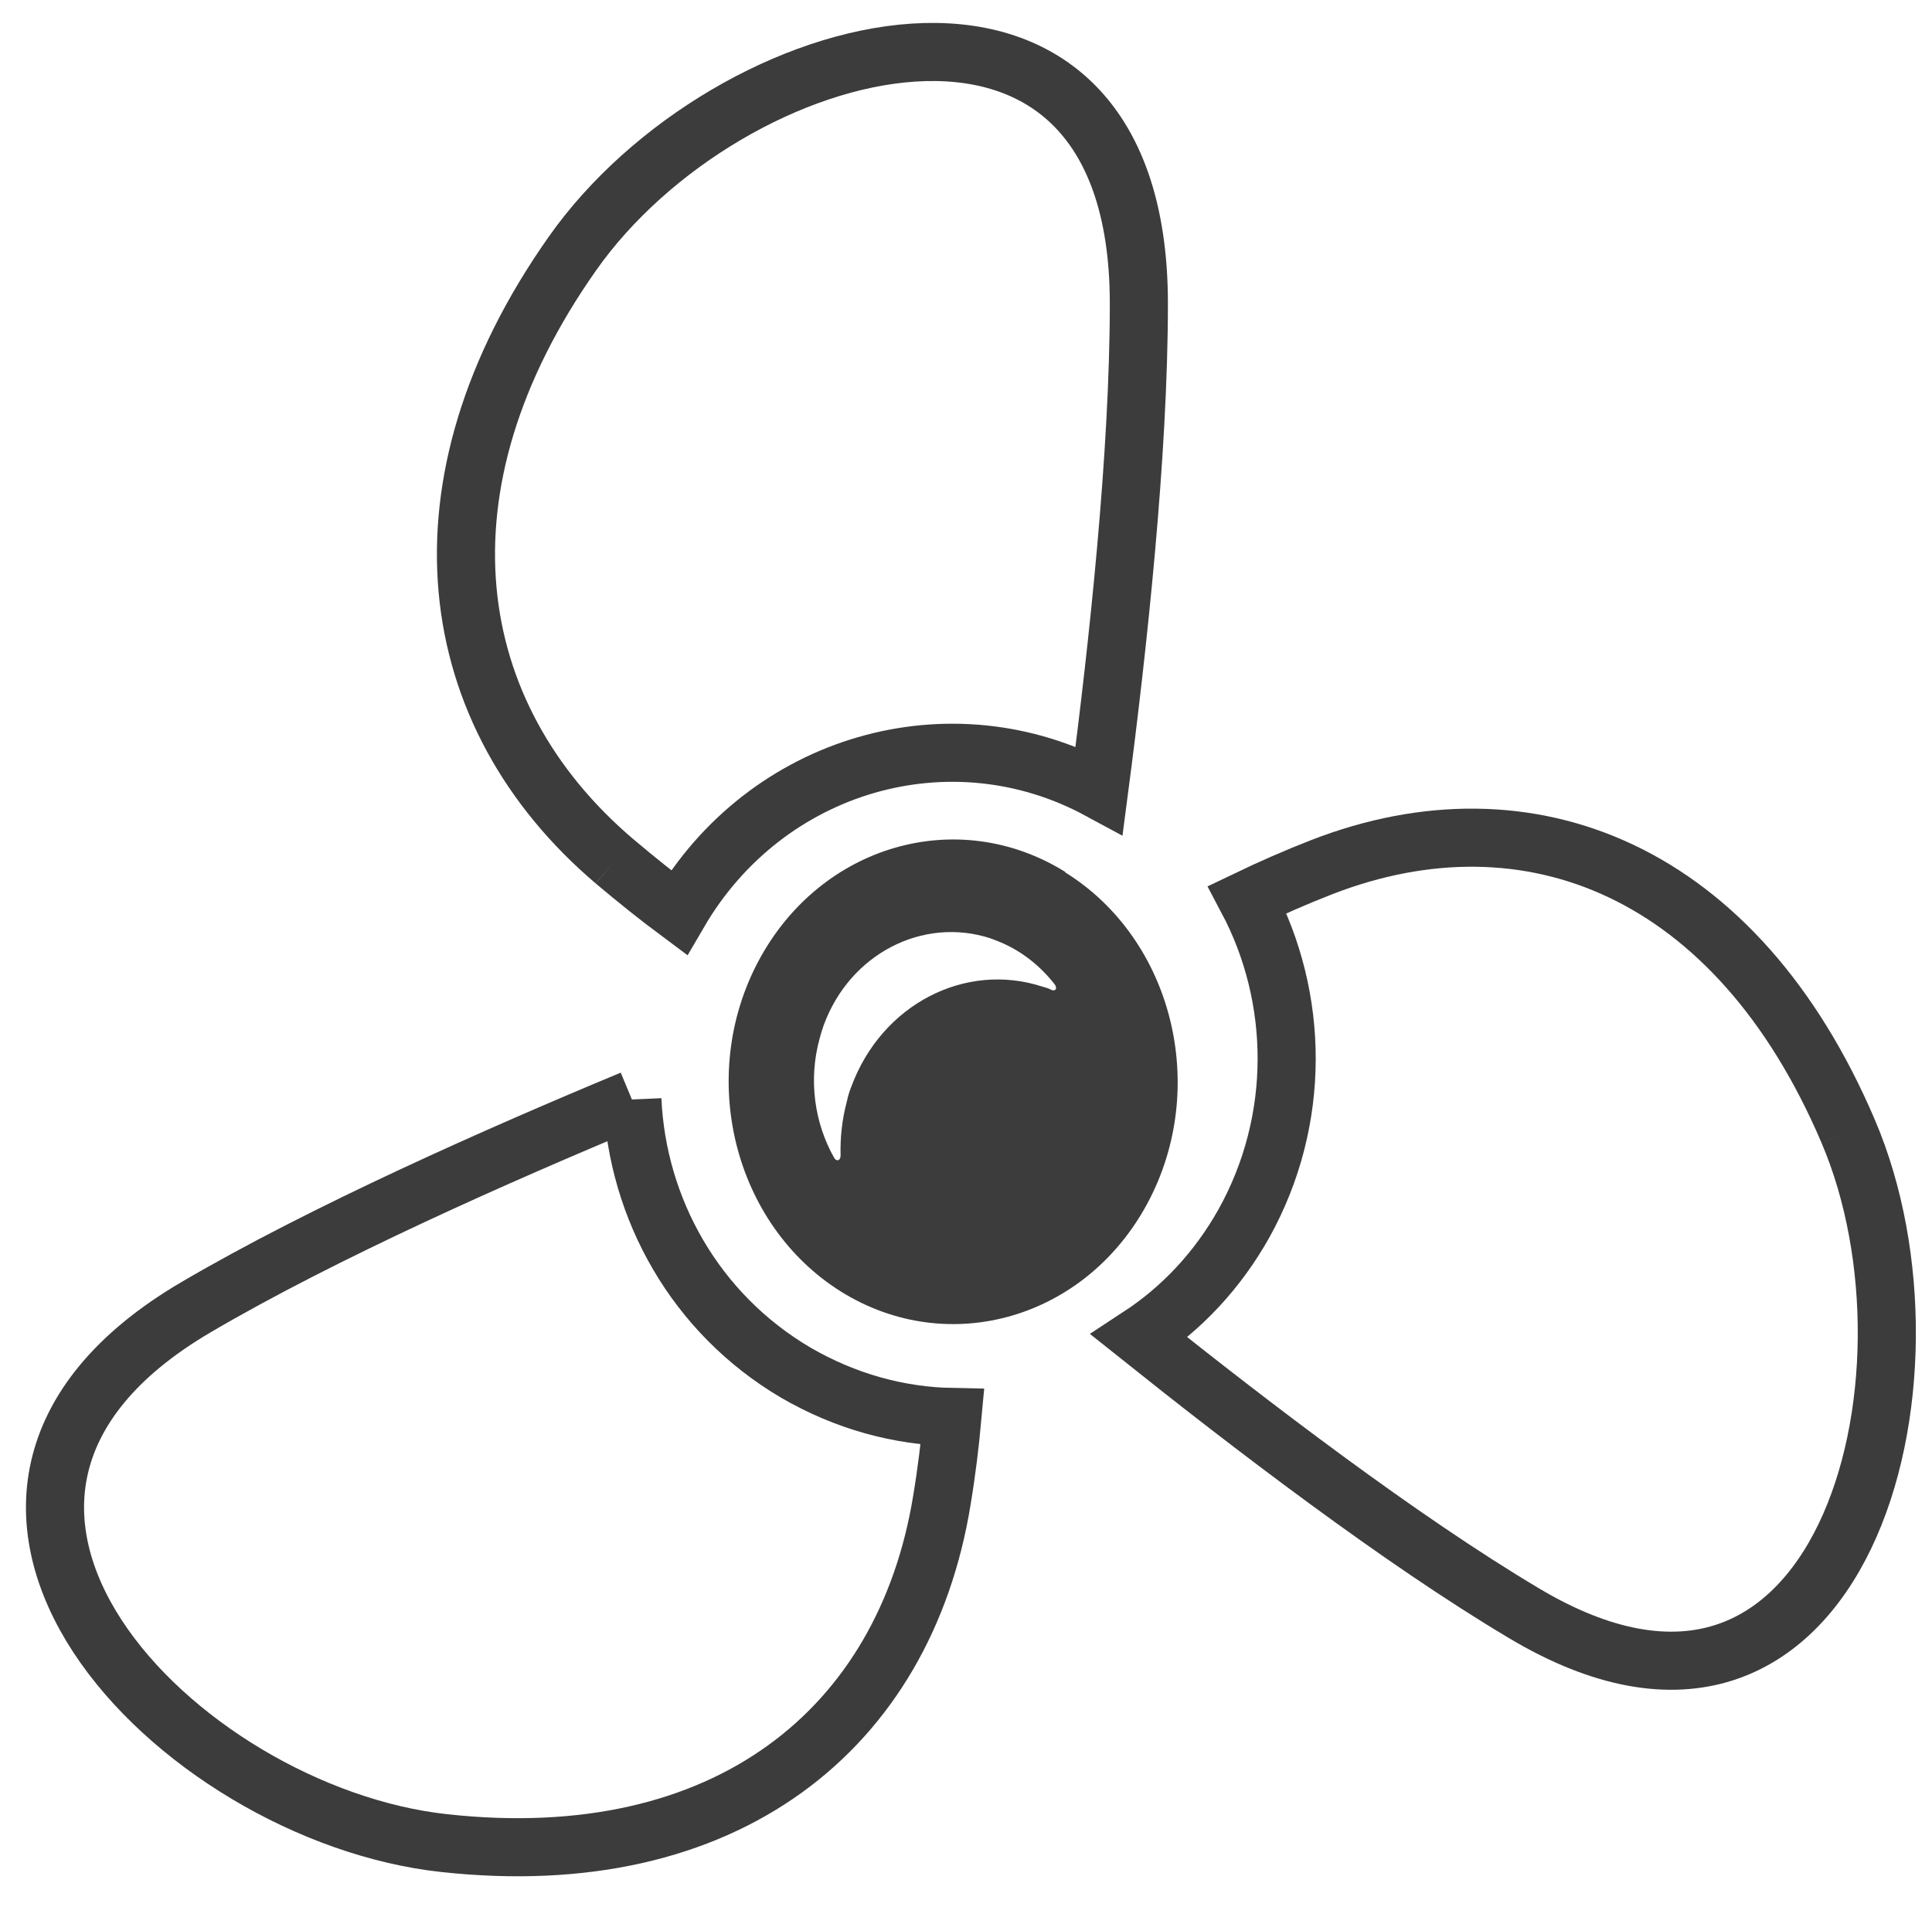 <?xml version="1.0" encoding="UTF-8"?>
<svg id="Ebene_1" xmlns="http://www.w3.org/2000/svg" xmlns:xlink="http://www.w3.org/1999/xlink" version="1.1" viewBox="0 0 399 396">
  <!-- Generator: Adobe Illustrator 29.8.1, SVG Export Plug-In . SVG Version: 2.1.1 Build 2)  -->
  <defs>
    <clipPath id="clippath">
      <path d="M220,180.1c-22.2-13.8-50.5-5.6-63.3,18.3-12.8,23.9-5.2,54.5,17,68.4,22.2,13.8,50.5,5.6,63.3-18.3,12.8-23.9,5.2-54.5-17-68.3M217,204.4c-.5-.3-1.1-.4-1.7-.6-15.9-5.2-33.2,3.6-39.5,20.7-.4,1-.7,2-.9,3-1,3.7-1.4,7.5-1.3,11.2,0,1-.8,1.3-1.3.5-4.1-7.2-5.4-16.2-3-24.8.2-.8.5-1.7.8-2.6,5.4-14.8,20.5-22.5,34.4-18,.8.3,1.6.6,2.3.9,4.4,1.9,8.1,4.9,11,8.6.7.9.1,1.6-.8,1.1h0Z" fill="none"/>
    </clipPath>
    <clipPath id="clippath-1">
      <rect x="10.6" y="10" width="380.5" height="372.4" fill="none"/>
    </clipPath>
  </defs>
  <g>
    <path d="M126.9,177.9c4.5,3.8,9,7.4,13.3,10.6,18-30.9,56.1-41.9,86.8-25.3,3.9-29.7,8.2-69.5,8.2-100.5,0-79.1-85.1-55.7-117-10.3-33.8,48-26.8,95.3,8.7,125.5" fill="none" stroke="#3c3c3c" stroke-miterlimit="10" stroke-width="12"/>
    <path d="M130.5,227.1c-27.4,11.4-63.6,27.4-90,42.9-67.5,39.6-3.9,104.7,51.2,110.7,58.3,6.4,95.1-23.6,102.8-70.7,1-6,1.7-11.8,2.2-17.3-11-.2-22.1-3.2-32.4-9.2-20.7-12.2-32.7-33.8-33.7-56.4" fill="none" stroke="#3c3c3c" stroke-miterlimit="10" stroke-width="12"/>
    <path d="M381.7,233.7c-23-54-65.9-71.2-108.7-54.6-5.4,2.1-10.6,4.4-15.4,6.7,10.7,20.2,11.2,45.5-.7,66.9-5.5,9.8-12.9,17.6-21.6,23.3,22.8,18.2,53.7,41.9,79.4,57.2,65.7,39.3,88.8-48.5,67-99.5" fill="none" stroke="#3c3c3c" stroke-miterlimit="10" stroke-width="12"/>
  </g>
  <g clip-path="url(#clippath)">
    <g clip-path="url(#clippath-1)">
      <rect x="143.1" y="165.5" width="107.4" height="115.8" fill="#3c3c3c"/>
    </g>
  </g>
</svg>